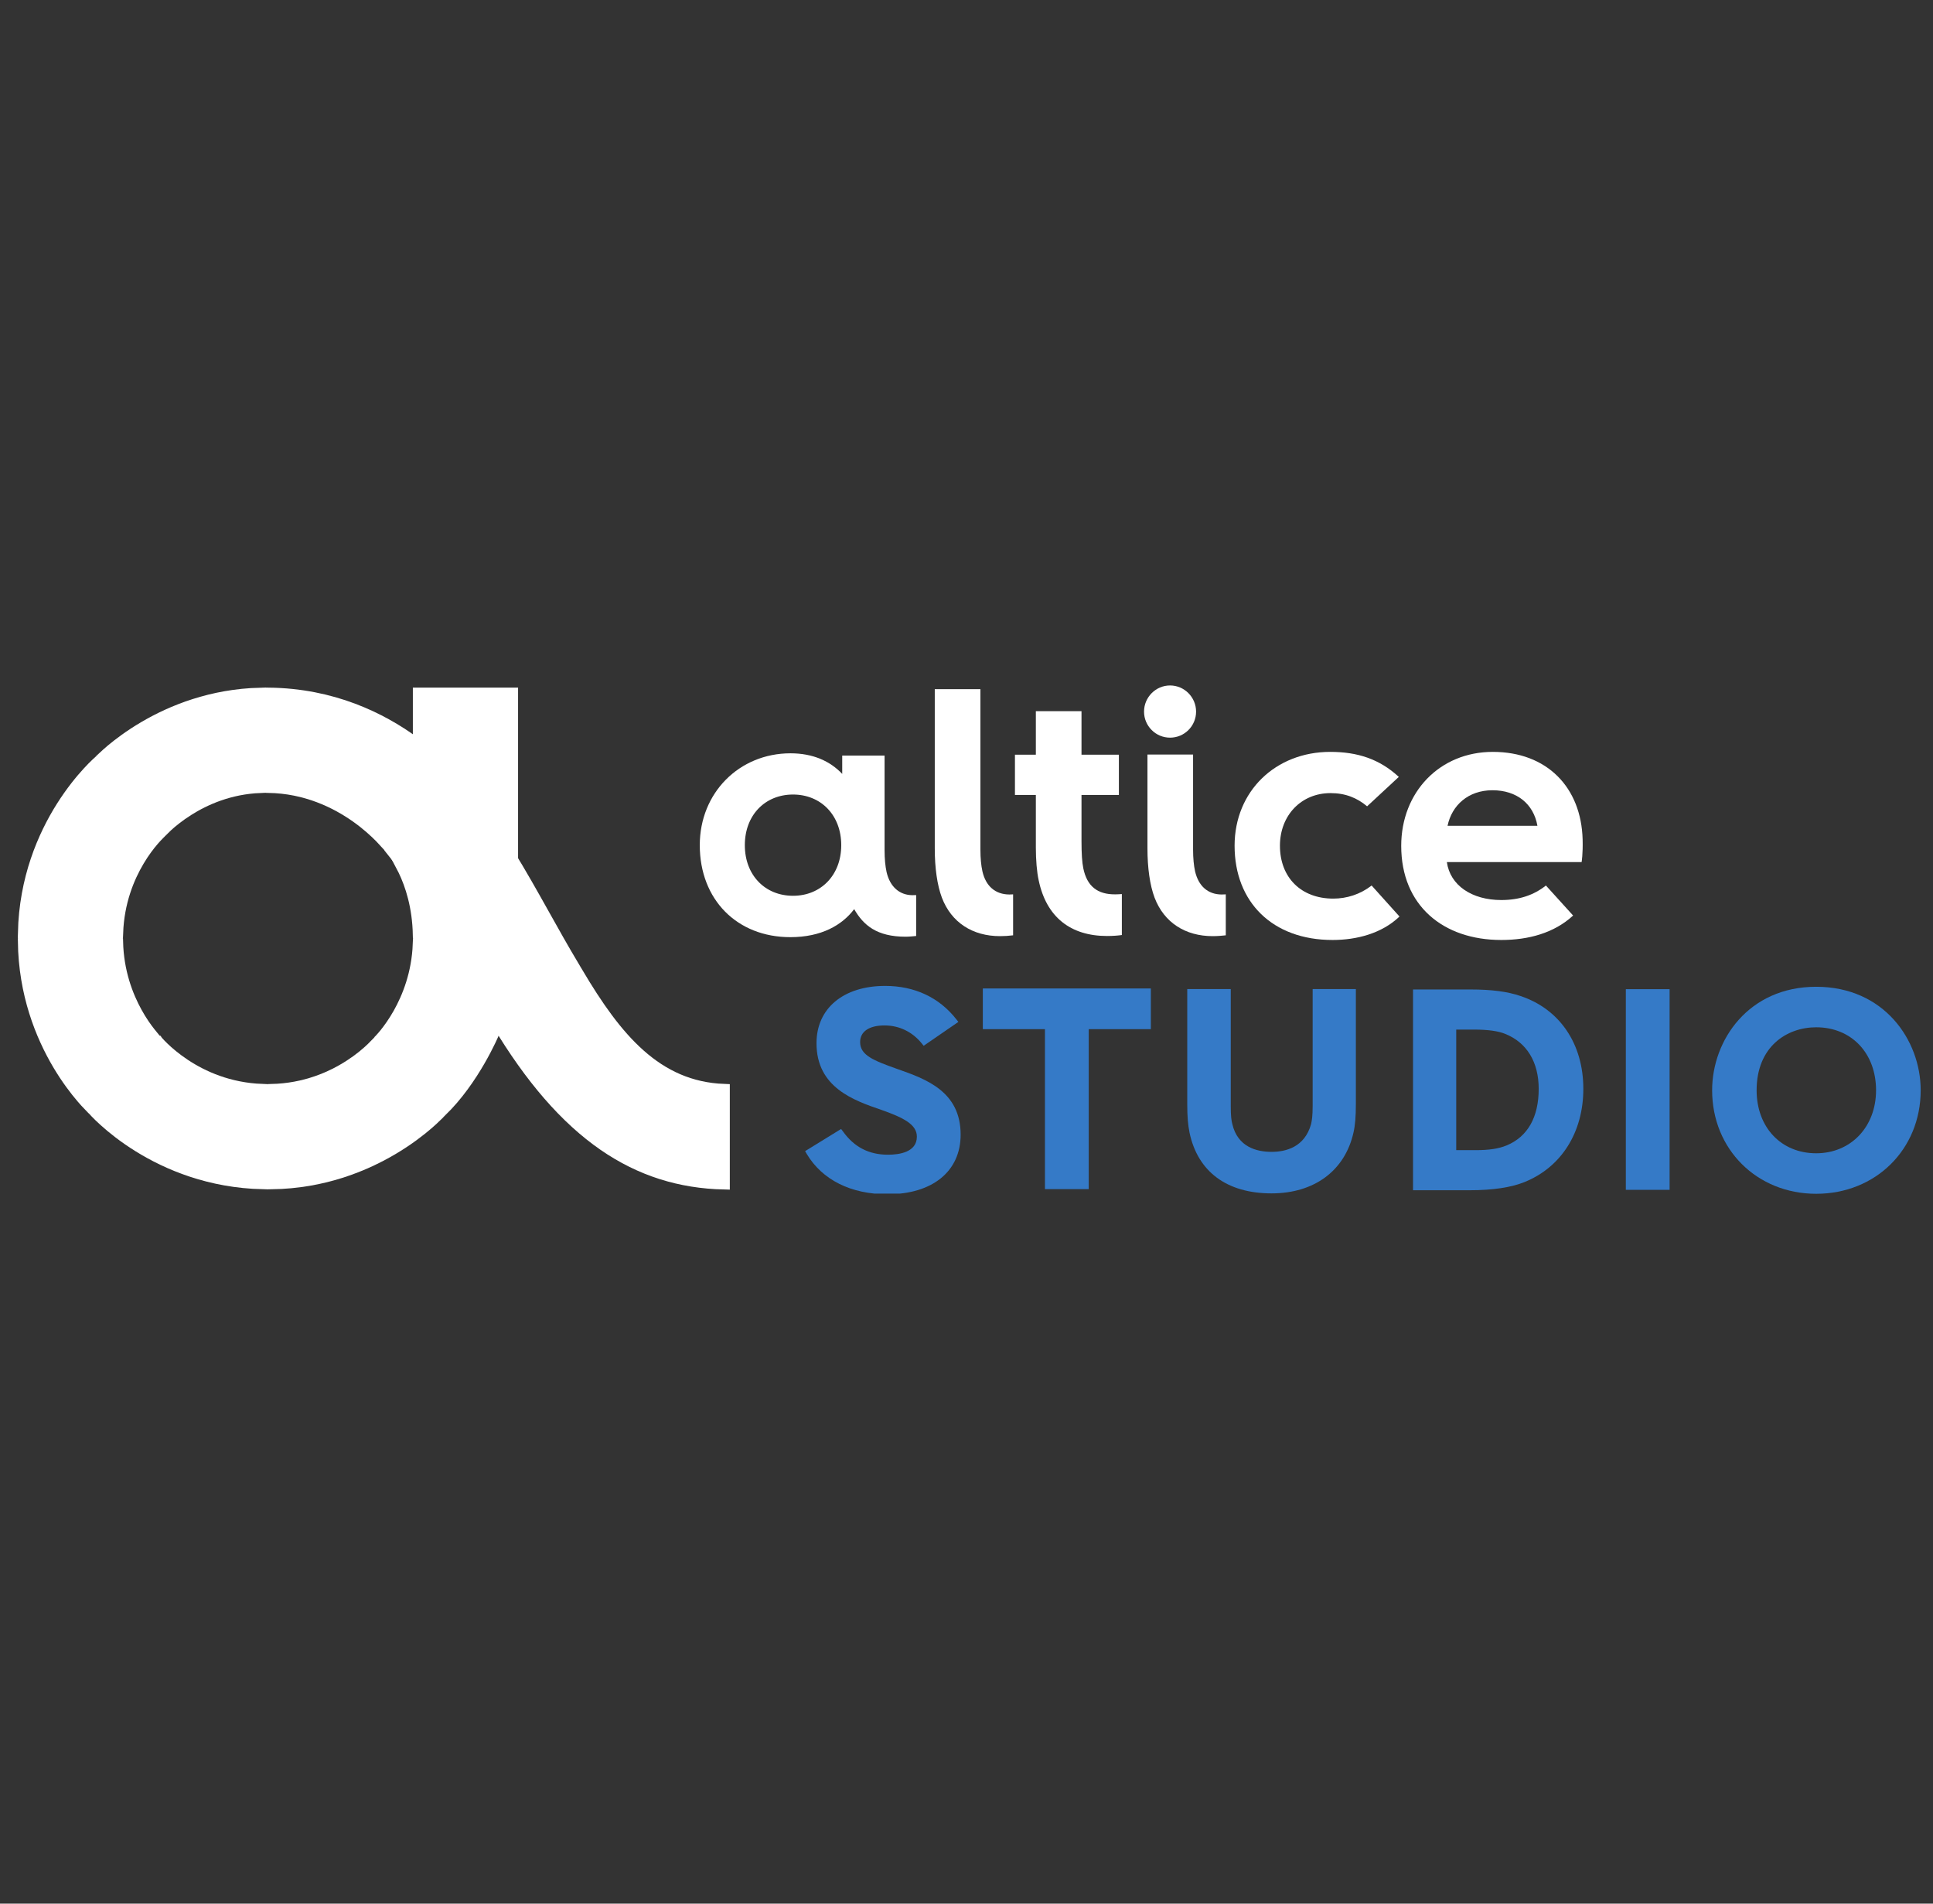 <svg width="65" height="64" viewBox="0 0 65 64" fill="none" xmlns="http://www.w3.org/2000/svg">
<rect x="0" y="0" width="65" height="64" fill="#333333" stroke="none"/>
<g clip-path="url(#clip0_460_34822)">
<path d="M14.071 23.306H17.233V28.817L16.144 29.446L14.071 25.233V23.306Z" fill="white" stroke="white" stroke-width="0.376"/>
<path d="M13.521 29.152L16.177 30.685L15.393 32.043L14.07 31.43C14.051 30.482 13.814 29.755 13.574 29.258C13.556 29.221 13.539 29.186 13.521 29.152Z" fill="white" stroke="white" stroke-width="0.376"/>
<path d="M12.781 34.941C12.783 34.939 12.785 34.937 12.786 34.935C12.824 34.894 12.877 34.834 12.941 34.756C13.067 34.6 13.234 34.37 13.402 34.074C13.716 33.517 14.031 32.722 14.068 31.739H16.546L16.588 34.762C16.584 34.772 16.578 34.783 16.573 34.796C16.552 34.842 16.522 34.909 16.481 34.994C16.4 35.162 16.28 35.399 16.123 35.67C15.82 36.194 15.385 36.837 14.841 37.362L12.801 37.124L12.781 34.941Z" fill="white" stroke="white" stroke-width="0.376"/>
<path d="M19.428 32.718C20.724 34.904 22.076 36.545 24.353 36.63V39.803C22.869 39.77 21.536 39.355 20.3 38.502C19.024 37.62 17.843 36.267 16.709 34.368L17.102 32.718H19.428Z" fill="white" stroke="white" stroke-width="0.376"/>
<path d="M19.279 32.468L16.573 34.138C16.288 33.651 16.013 33.154 15.736 32.654C14.966 31.262 14.181 29.845 13.122 28.535L13.339 26.666H15.685C16.74 27.97 17.516 29.357 18.303 30.762C18.62 31.329 18.939 31.899 19.279 32.468Z" fill="white" stroke="white" stroke-width="0.376"/>
<path d="M15.2 26.08C15.336 26.228 15.44 26.352 15.51 26.44L12.957 28.335C12.913 28.286 12.857 28.226 12.79 28.158C12.606 27.97 12.334 27.72 11.982 27.47C11.292 26.982 10.287 26.488 9.022 26.469L7.637 25.083L9.035 23.306C11.181 23.329 12.82 24.138 13.929 24.949C14.491 25.361 14.916 25.772 15.2 26.08Z" fill="white" stroke="white" stroke-width="0.376"/>
<path d="M12.485 35.249C12.524 35.212 12.558 35.179 12.588 35.148L14.652 37.55C14.588 37.612 14.498 37.696 14.383 37.795C14.126 38.017 13.744 38.313 13.25 38.61C12.28 39.192 10.881 39.773 9.135 39.795L8.163 38.29L9.12 36.632C10.261 36.608 11.154 36.21 11.765 35.813C12.081 35.609 12.322 35.404 12.485 35.249Z" fill="white" stroke="white" stroke-width="0.376"/>
<path d="M3.438 35.009H5.297C5.299 35.012 5.302 35.014 5.304 35.016C5.346 35.064 5.409 35.131 5.49 35.21C5.654 35.369 5.897 35.58 6.215 35.79C6.819 36.19 7.697 36.59 8.824 36.63L8.844 39.794C7.045 39.754 5.631 39.15 4.657 38.545C4.153 38.232 3.768 37.919 3.509 37.685C3.38 37.569 3.282 37.472 3.218 37.405C3.202 37.389 3.189 37.374 3.177 37.361L3.438 35.009Z" fill="white" stroke="white" stroke-width="0.376"/>
<path d="M5.129 34.821L2.975 37.154C2.916 37.093 2.84 37.01 2.752 36.907C2.534 36.653 2.243 36.275 1.952 35.784C1.381 34.819 0.81 33.419 0.789 31.653L2.275 30.692L3.951 31.66C3.973 32.669 4.285 33.48 4.597 34.043C4.758 34.335 4.92 34.561 5.042 34.715C5.074 34.755 5.104 34.79 5.129 34.821Z" fill="white" stroke="white" stroke-width="0.376"/>
<path d="M0.79 31.363C0.83 29.54 1.451 28.109 2.072 27.124C2.393 26.615 2.714 26.226 2.954 25.965C3.074 25.834 3.173 25.736 3.242 25.671C3.254 25.66 3.265 25.649 3.275 25.64L5.1 26.129L5.32 28.076C5.28 28.117 5.225 28.175 5.16 28.251C5.024 28.408 4.845 28.639 4.666 28.941C4.328 29.509 3.99 30.328 3.953 31.363H0.79Z" fill="white" stroke="white" stroke-width="0.376"/>
<path d="M5.527 27.867L3.481 25.444C3.544 25.385 3.63 25.307 3.74 25.214C3.992 25.003 4.366 24.72 4.848 24.437C5.778 23.891 7.109 23.347 8.756 23.308V26.472C7.725 26.512 6.9 26.878 6.325 27.243C6.02 27.436 5.784 27.629 5.624 27.775C5.588 27.808 5.555 27.839 5.527 27.867Z" fill="white" stroke="white" stroke-width="0.376"/>
<path d="M33.035 29.293C32.992 29.097 32.968 28.858 32.968 28.562V23.169H31.433V28.524C31.433 29.178 31.514 29.757 31.672 30.178C31.992 31.019 32.709 31.473 33.627 31.473C33.771 31.473 33.919 31.464 34.067 31.445V30.068C34.024 30.068 33.981 30.073 33.938 30.073C33.47 30.068 33.149 29.795 33.035 29.293Z" fill="white"/>
<path d="M30.453 31.492C29.483 31.492 29.033 31.105 28.723 30.565C28.316 31.105 27.618 31.507 26.576 31.507C24.783 31.507 23.531 30.245 23.531 28.414C23.531 26.654 24.86 25.326 26.581 25.326C27.336 25.326 27.915 25.588 28.321 26.019V25.402H29.745V28.581C29.745 28.877 29.769 29.116 29.812 29.317C29.927 29.819 30.252 30.092 30.678 30.096C30.726 30.096 30.769 30.092 30.807 30.092V31.468C30.692 31.478 30.573 31.492 30.453 31.492ZM26.667 26.712C25.725 26.712 25.046 27.405 25.046 28.414C25.046 29.422 25.725 30.116 26.667 30.116C27.604 30.116 28.288 29.422 28.288 28.414C28.288 27.405 27.604 26.712 26.667 26.712Z" fill="white"/>
<path d="M40.186 29.293C40.143 29.097 40.119 28.858 40.119 28.562V25.368H38.585V28.524C38.585 29.178 38.666 29.757 38.824 30.178C39.144 31.019 39.861 31.473 40.779 31.473C40.927 31.473 41.109 31.459 41.219 31.445V30.068C41.171 30.068 41.123 30.073 41.075 30.073C40.616 30.068 40.301 29.79 40.186 29.293Z" fill="white"/>
<path d="M36.429 29.198C36.386 28.992 36.367 28.705 36.367 28.265V26.726H37.624V25.373H36.367V23.91H34.832V25.373H34.129V26.726H34.832V28.495C34.832 28.906 34.865 29.317 34.928 29.599C35.186 30.828 35.994 31.468 37.227 31.468C37.409 31.468 37.609 31.454 37.724 31.435V30.058C37.653 30.063 37.576 30.068 37.504 30.068C36.897 30.073 36.553 29.79 36.429 29.198Z" fill="white"/>
<path d="M39.345 24.8C39.828 24.8 40.22 24.408 40.22 23.925C40.22 23.442 39.828 23.045 39.345 23.045C38.862 23.045 38.47 23.442 38.47 23.925C38.47 24.408 38.862 24.8 39.345 24.8Z" fill="white"/>
<path d="M51.698 27.763C51.569 27.027 51.005 26.568 50.187 26.568C49.37 26.568 48.82 27.075 48.676 27.763H51.698ZM52.898 30.78C52.262 31.368 51.397 31.602 50.483 31.602C48.528 31.602 47.118 30.445 47.118 28.438C47.118 26.631 48.413 25.278 50.197 25.278C52.023 25.278 53.17 26.473 53.218 28.218C53.232 28.71 53.184 28.983 53.184 28.983H48.653C48.762 29.767 49.494 30.259 50.483 30.259C51.086 30.259 51.573 30.096 51.984 29.771L52.898 30.78Z" fill="white"/>
<path d="M46.123 29.771C45.741 30.068 45.287 30.211 44.833 30.211C43.748 30.211 43.04 29.499 43.04 28.433C43.04 27.41 43.757 26.664 44.742 26.664C45.244 26.664 45.636 26.826 45.971 27.108L47.037 26.119C46.386 25.517 45.645 25.278 44.732 25.278C42.892 25.278 41.515 26.602 41.515 28.433C41.515 30.331 42.791 31.602 44.809 31.602C45.622 31.602 46.468 31.382 47.06 30.813L46.123 29.771Z" fill="white"/>
<path d="M30.171 35.938C29.377 35.656 28.923 35.479 28.923 35.035C28.923 34.681 29.224 34.475 29.745 34.475C30.238 34.475 30.683 34.691 30.998 35.083L31.06 35.159L32.227 34.356L32.155 34.265C31.581 33.534 30.754 33.146 29.765 33.146C28.359 33.146 27.456 33.902 27.456 35.073C27.456 36.56 28.708 36.995 29.626 37.31C30.391 37.578 30.831 37.807 30.831 38.214C30.831 38.744 30.224 38.821 29.86 38.821C29.22 38.821 28.723 38.567 28.345 38.037L28.283 37.956L27.073 38.701L27.126 38.792C27.647 39.667 28.613 40.15 29.841 40.15C31.357 40.15 32.303 39.38 32.303 38.147C32.303 36.684 31.122 36.273 30.171 35.938Z" fill="#357AC7"/>
<path d="M33.049 34.6H35.138V39.978H36.61V34.6H38.699V33.232H33.049V34.6Z" fill="#357AC7"/>
<path d="M44.14 37.181C44.14 37.511 44.116 37.664 44.087 37.793C43.872 38.563 43.246 38.725 42.758 38.725C42.256 38.725 41.62 38.563 41.439 37.793C41.405 37.664 41.386 37.511 41.386 37.181V33.252H39.923V37.114C39.923 37.544 39.947 37.817 40 38.08C40.277 39.395 41.257 40.121 42.758 40.121C44.197 40.121 45.225 39.356 45.512 38.08C45.569 37.836 45.593 37.544 45.593 37.114V33.252H44.14V37.181Z" fill="#357AC7"/>
<path d="M51.741 36.607C51.741 37.563 51.368 38.218 50.66 38.51C50.392 38.62 50.077 38.668 49.613 38.668H48.968V34.614H49.556C50.034 34.614 50.383 34.662 50.622 34.762C51.344 35.054 51.741 35.709 51.741 36.607ZM51.129 33.486C50.699 33.337 50.154 33.266 49.451 33.266H47.515V40.016H49.413C50.201 40.016 50.823 39.92 51.267 39.739C52.501 39.241 53.242 38.07 53.242 36.607C53.242 35.092 52.448 33.925 51.129 33.486Z" fill="#357AC7"/>
<path d="M54.671 40.002H56.143V33.256H54.671V40.002Z" fill="#357AC7"/>
<path d="M63.085 36.655C63.085 37.884 62.239 38.773 61.072 38.773C59.896 38.773 59.069 37.903 59.069 36.655C59.069 35.192 60.078 34.537 61.072 34.537C62.258 34.537 63.085 35.407 63.085 36.655ZM61.072 33.175C58.797 33.175 57.573 34.968 57.573 36.655C57.573 38.639 59.079 40.135 61.072 40.135C63.075 40.135 64.586 38.639 64.586 36.655C64.586 34.968 63.352 33.175 61.072 33.175Z" fill="#357AC7"/>
</g>
<defs>
<clipPath id="clip0_460_34822">
<rect width="64" height="17.128" fill="white" transform="translate(0.6 23)"/>
</clipPath>
</defs>
</svg>

